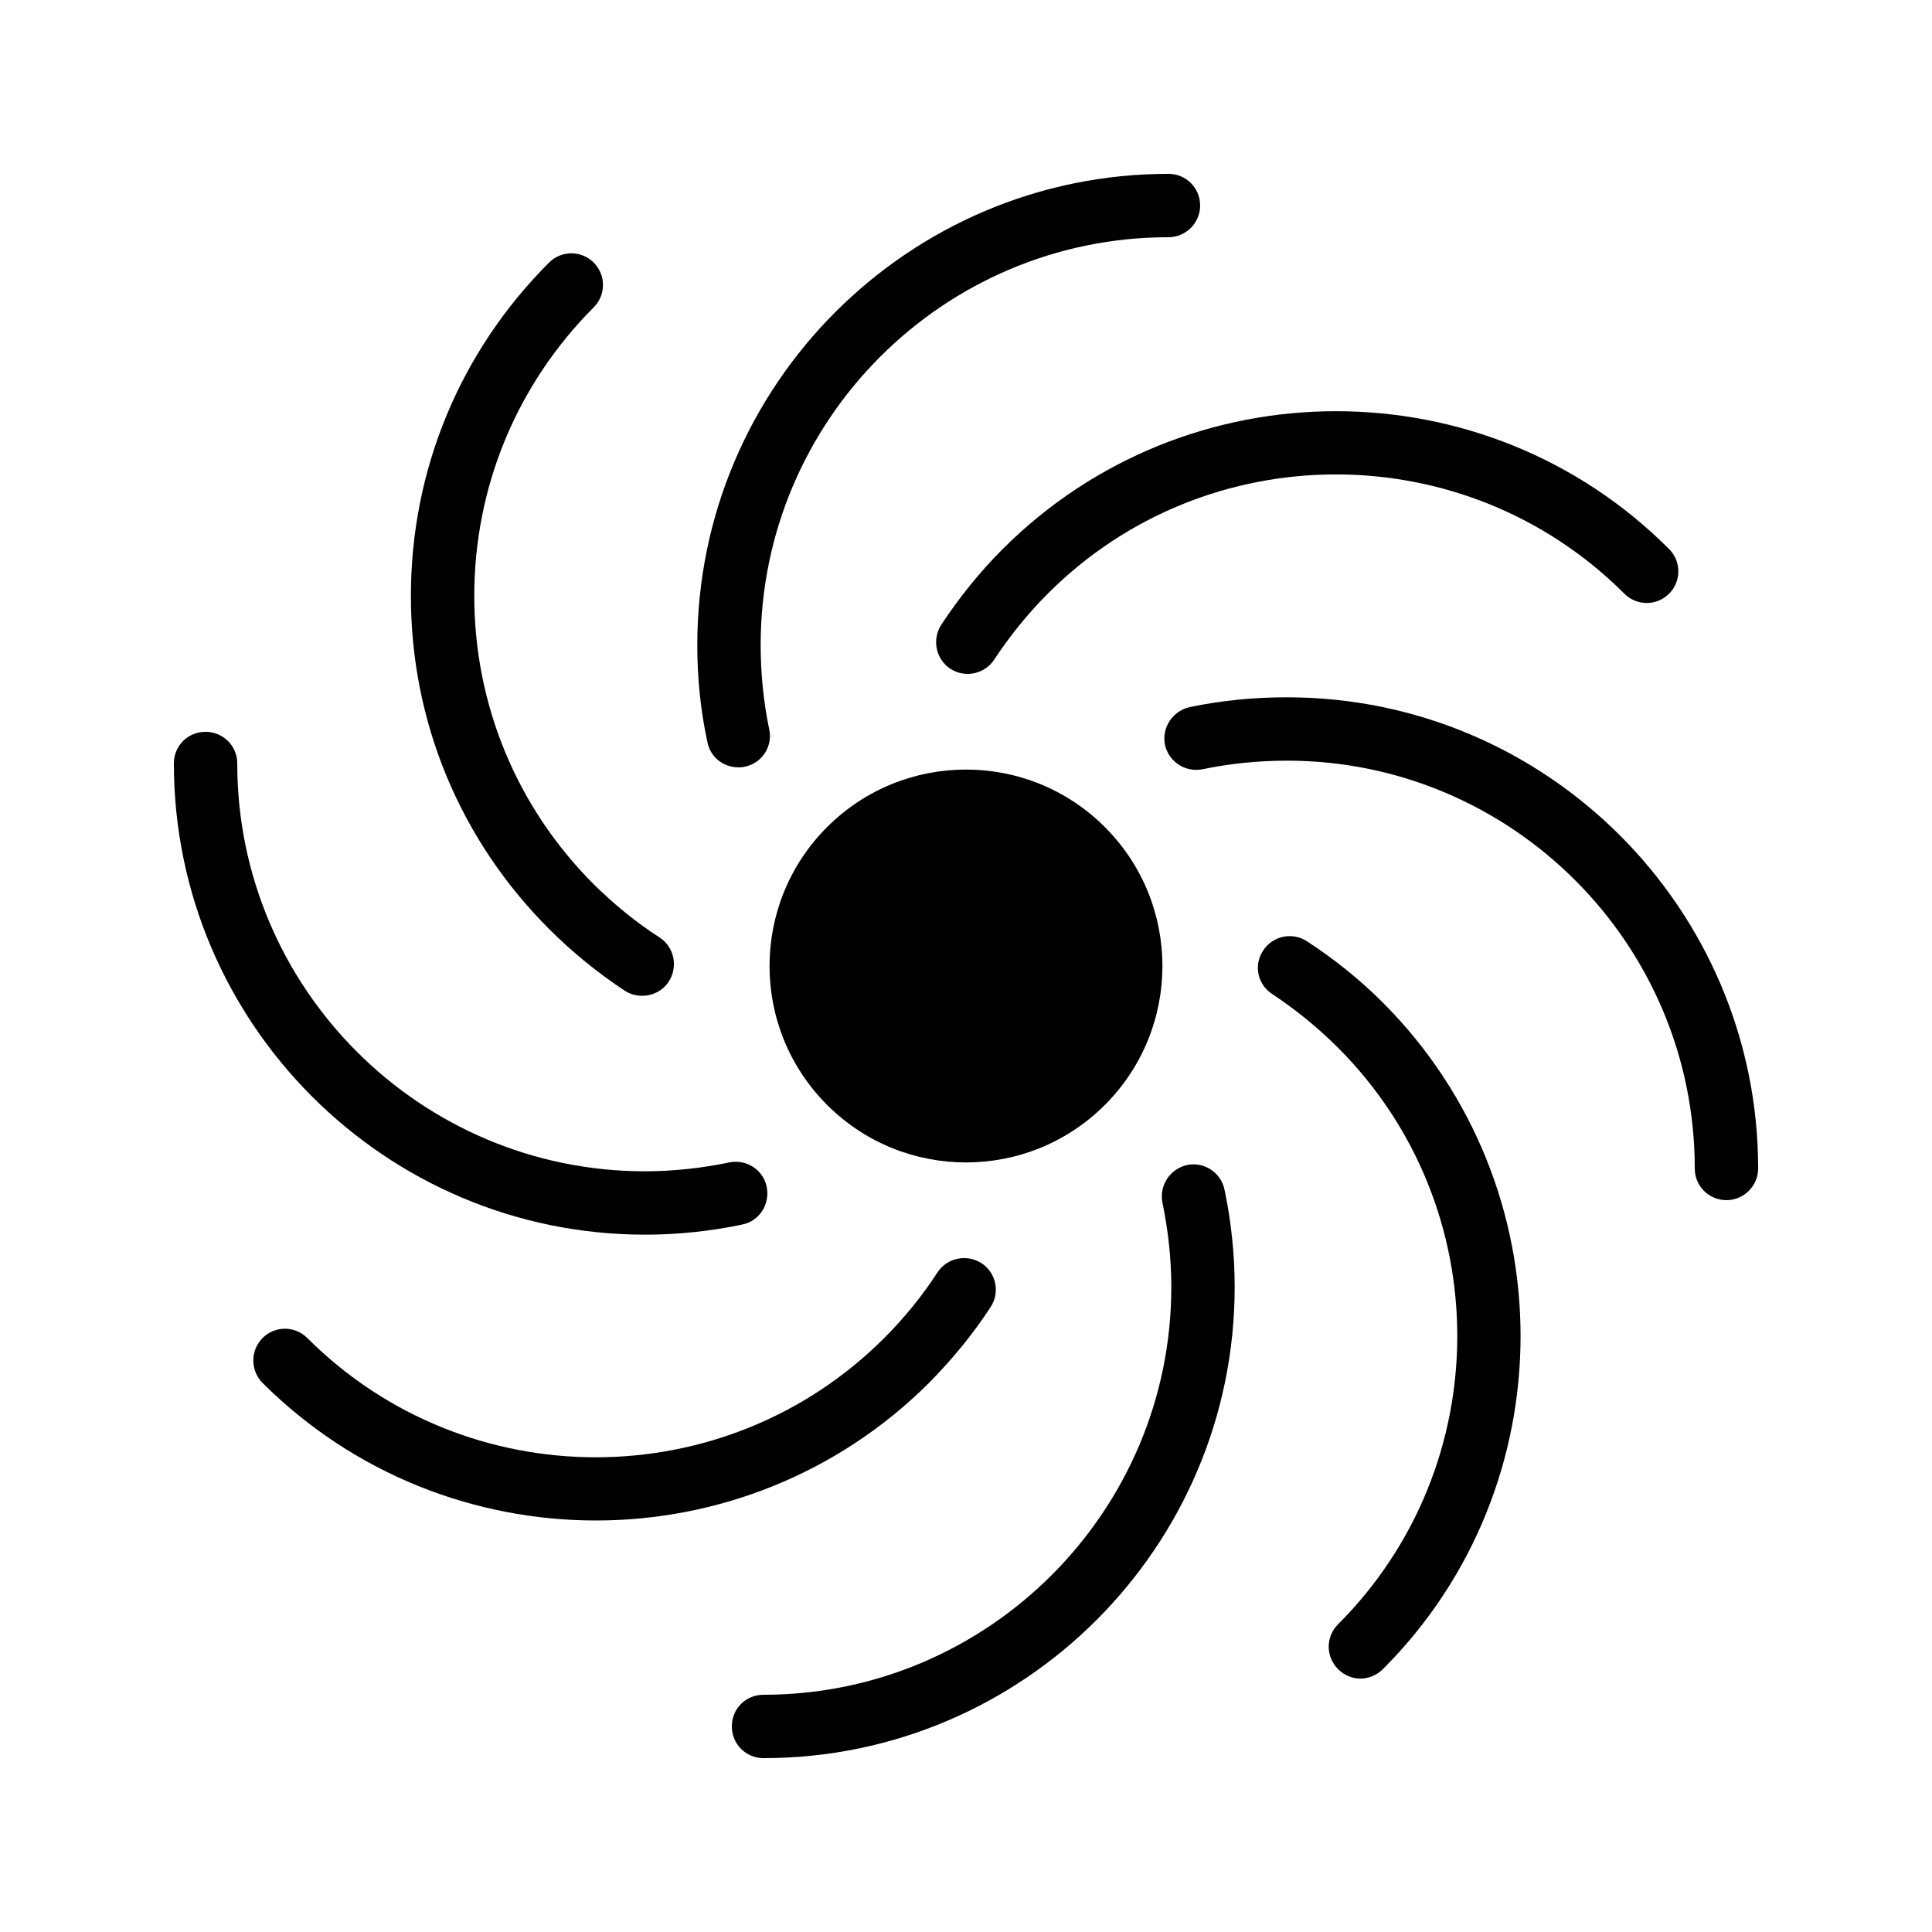 <?xml version="1.0" encoding="UTF-8"?>
<!-- Uploaded to: ICON Repo, www.iconrepo.com, Generator: ICON Repo Mixer Tools -->
<svg fill="#000000" width="800px" height="800px" version="1.1" viewBox="144 144 512 512" xmlns="http://www.w3.org/2000/svg">
 <g>
  <path d="m301.34 213.59c-3.273-3.273-8.566-3.273-11.84 0-23.594 23.594-36.609 54.914-36.609 88.336 0 33.336 13.016 64.656 36.609 88.25 6.129 6.129 12.93 11.672 20.07 16.375 1.426 0.922 3.023 1.344 4.617 1.344 2.769 0 5.457-1.344 7.055-3.777 2.519-3.945 1.426-9.152-2.434-11.672-6.297-4.031-12.09-8.816-17.465-14.105-20.402-20.402-31.656-47.609-31.656-76.41 0-28.887 11.25-56.008 31.656-76.496 3.269-3.281 3.269-8.57-0.004-11.844z"/>
  <path d="m458.61 452.73c-4.535 1.008-7.473 5.457-6.551 9.992 1.512 7.305 2.352 14.777 2.352 22.336 0 59.535-48.535 108.07-108.07 108.07-4.703 0-8.398 3.695-8.398 8.398 0 4.617 3.695 8.398 8.398 8.398 68.855 0 124.86-56.008 124.86-124.86 0-8.648-0.922-17.383-2.688-25.777-0.922-4.539-5.371-7.477-9.906-6.555z"/>
  <path d="m436.81 363.19c20.328 20.328 20.328 53.293 0 73.621-20.332 20.332-53.293 20.332-73.625 0-20.332-20.328-20.332-53.293 0-73.621 20.332-20.332 53.293-20.332 73.625 0"/>
  <path d="m339.62 347.35c0.586 0 1.176 0 1.762-0.168 4.535-0.922 7.473-5.375 6.465-9.91-1.512-7.305-2.266-14.863-2.266-22.336 0-59.617 48.449-108.07 108.07-108.07 4.617 0 8.398-3.777 8.398-8.398 0-4.703-3.777-8.398-8.398-8.398-68.855 0-124.86 56.008-124.86 124.86 0 8.648 0.84 17.297 2.688 25.777 0.754 3.953 4.281 6.641 8.145 6.641z"/>
  <path d="m406.55 490.35c2.519-3.863 1.426-9.07-2.434-11.586-3.945-2.519-9.152-1.426-11.672 2.434-4.031 6.215-8.816 12.09-14.105 17.383-42.152 42.152-110.75 42.152-152.91 0-3.273-3.273-8.566-3.273-11.84 0-3.273 3.273-3.273 8.648 0 11.922 24.352 24.266 56.344 36.441 88.336 36.441 31.906 0 63.898-12.176 88.25-36.441 6.129-6.215 11.672-12.93 16.371-20.152z"/>
  <path d="m574.48 301.34c3.273 3.273 8.566 3.273 11.84 0 3.273-3.273 3.273-8.566 0-11.84-48.617-48.703-127.88-48.703-176.59 0-6.129 6.129-11.586 12.93-16.289 20.07-2.519 3.945-1.426 9.152 2.434 11.672 1.426 0.922 3.023 1.344 4.535 1.344 2.769 0 5.457-1.344 7.055-3.777 4.113-6.215 8.816-12.09 14.191-17.465 42.066-42.156 110.67-42.156 152.82-0.004z"/>
  <path d="m498.58 586.32c1.68 1.68 3.777 2.519 5.961 2.519 2.098 0 4.281-0.84 5.961-2.519 48.617-48.617 48.617-127.88 0-176.59-6.129-6.129-12.93-11.586-20.152-16.289-3.863-2.519-9.07-1.426-11.586 2.434-2.602 3.863-1.512 9.07 2.434 11.586 6.215 4.113 12.09 8.902 17.383 14.191 42.152 42.152 42.152 110.67 0 152.82-3.277 3.277-3.277 8.57 0 11.844z"/>
  <path d="m314.94 471.2c8.648 0 17.383-0.922 25.777-2.688 4.535-0.922 7.391-5.375 6.465-9.992-0.922-4.535-5.375-7.391-9.91-6.465-7.305 1.512-14.863 2.352-22.336 2.352-59.613 0-108.06-48.535-108.06-108.07 0-4.703-3.777-8.398-8.398-8.398-4.703 0-8.398 3.695-8.398 8.398 0.004 68.852 56.012 124.86 124.86 124.86z"/>
  <path d="m485.06 328.79c-8.734 0-17.383 0.84-25.777 2.602-4.535 1.008-7.473 5.457-6.551 9.992 1.008 4.535 5.457 7.391 9.992 6.465 7.305-1.512 14.777-2.266 22.336-2.266 59.535 0 108.07 48.449 108.07 108.07 0 4.617 3.695 8.398 8.398 8.398 4.617 0 8.398-3.777 8.398-8.398-0.004-68.852-56.008-124.86-124.86-124.86z"/>
 </g>
</svg>